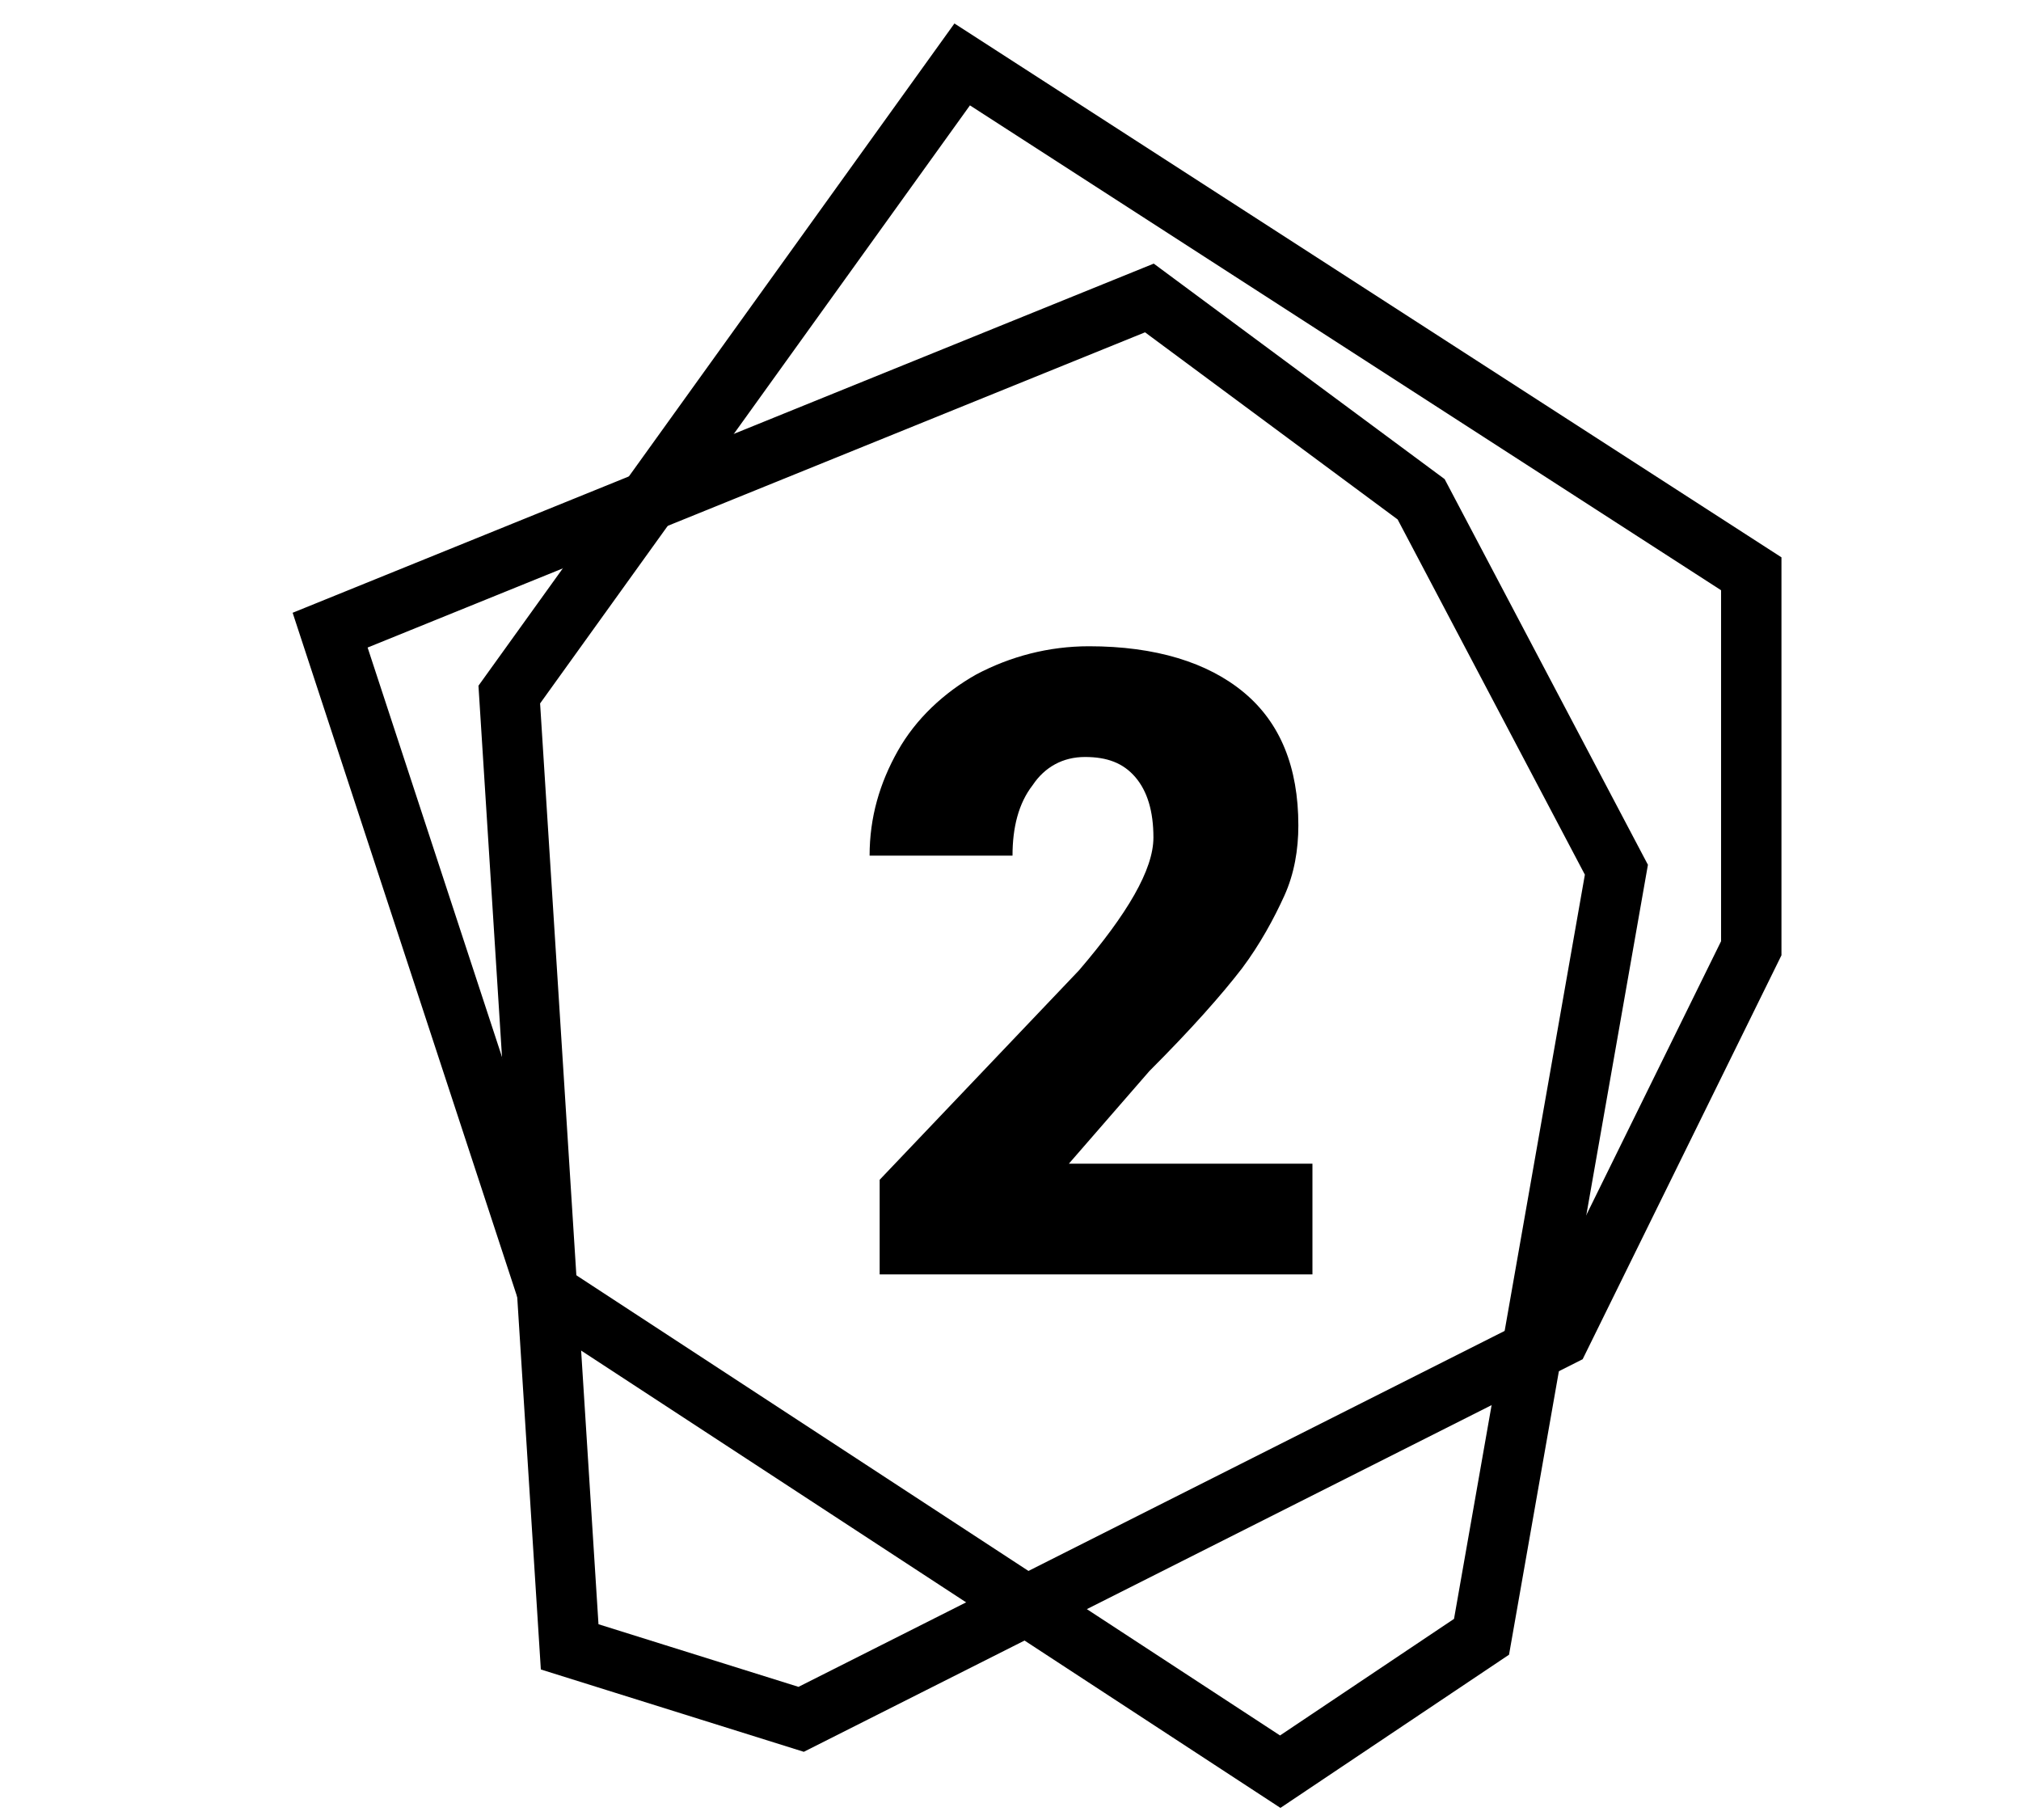 <?xml version="1.0" encoding="utf-8"?>
<!-- Generator: Adobe Illustrator 26.3.1, SVG Export Plug-In . SVG Version: 6.00 Build 0)  -->
<svg version="1.1" id="Calque_1" xmlns="http://www.w3.org/2000/svg" xmlns:xlink="http://www.w3.org/1999/xlink" x="0px" y="0px"
	 viewBox="0 0 100.4 90.4" style="enable-background:new 0 0 100.4 90.4;" xml:space="preserve">
<style type="text/css">
	.st0{display:none;}
	.st1{display:inline;}
	.st2{fill:none;stroke:#000000;stroke-width:4;stroke-linecap:round;stroke-miterlimit:10;}
	.st3{fill:none;stroke:#000000;stroke-width:4;stroke-linecap:round;stroke-linejoin:round;}
	.st4{fill:none;stroke:#000000;stroke-width:3;stroke-miterlimit:10;}
</style>
<g id="a">
</g>
<g id="b" class="st0">
	<g id="c" class="st1">
		<g>
			<g>
				<circle class="st2" cx="81.2" cy="72.3" r="7.7"/>
				<circle class="st2" cx="39.2" cy="72.3" r="7.7"/>
				<polyline class="st3" points="90.8,49.4 78.6,49.4 75.5,37.9 				"/>
				<path class="st2" d="M88.9,72.3h5c2.5,0,4.6-2,4.6-4.5V50.4c0-0.6-0.2-1.1-0.5-1.6L87.1,31.7c-0.6-0.9-1.5-1.4-2.6-1.4H67.8"/>
				<line class="st2" x1="46.8" y1="72.3" x2="73.6" y2="72.3"/>
				<path class="st2" d="M18.1,22.1v-7.8c0-1.7,1.4-3.1,3.1-3.1h43.5c1.7,0,3.1,1.4,3.1,3.1v37.7c0,1.7-1.4,3.1-3.1,3.1H19.7
					c-0.9,0-1.5,0.7-1.5,1.6v11c0,2.6,2.1,4.7,4.7,4.7h8.7"/>
			</g>
			<g>
				<path d="M0,42.4V26.9h4.9v16.2c0,1.4,0.2,3,1.7,3s1.7-1.5,1.7-3V26.9h4.9v15.4c0,4.7-1.5,7.3-6.6,7.3S0,47,0,42.4z"/>
				<path d="M16.4,26.9h7.5c4,0,5.9,2.4,5.9,6.5c0,5.2-2.8,6.4-6.5,6.4h-2v9.5h-4.9V26.9z M23,36.3c1.8,0,2.1-1,2.1-3
					c0-1.7-0.2-2.9-2.2-2.9h-1.6v5.9H23z"/>
				<path d="M31.5,42.5l4.2-0.6c0.1,2.9,0.7,4,2,4c1,0,1.2-0.9,1.2-1.6c0-1.8-0.9-3-2.5-4.2l-1.9-1.7c-1.7-1.4-3-3.1-3-5.8
					c0-3.8,2.4-5.9,6.3-5.9c4.8,0,5.5,3.7,5.5,6.4l-4.2,0.5c-0.1-2-0.2-3.3-1.5-3.3c-0.9,0-1.3,1-1.3,1.7c0,1.7,0.9,2.5,2.2,3.7
					l1.8,1.6c1.9,1.7,3.5,3.6,3.5,6.7s-2.3,5.6-5.9,5.6C33.7,49.6,31.6,47.5,31.5,42.5L31.5,42.5z"/>
			</g>
		</g>
	</g>
</g>
<polygon class="st4" points="28.3,81.8 25.3,34.5 47.8,3.2 87,28.5 87,47.1 77.5,66.4 39.8,85.4 "/>
<polygon class="st4" points="16.4,31.3 57.1,14.8 70.6,24.8 80.3,43.2 73.6,81.3 63.6,88 27.2,64.2 "/>
<g>
	<path d="M65.2,63.3H43.7v-4.7l9.9-10.4c2.4-2.8,3.7-5,3.7-6.6c0-1.3-0.3-2.3-0.9-3s-1.4-1-2.5-1c-1.1,0-2,0.5-2.6,1.4
		c-0.7,0.9-1,2.1-1,3.5h-7.1c0-1.9,0.5-3.6,1.4-5.2c0.9-1.6,2.3-2.9,3.9-3.8c1.7-0.9,3.6-1.4,5.6-1.4c3.3,0,5.9,0.8,7.7,2.3
		c1.8,1.5,2.7,3.7,2.7,6.6c0,1.2-0.2,2.4-0.7,3.5c-0.5,1.1-1.2,2.4-2.1,3.6c-1,1.3-2.5,3-4.6,5.1l-4,4.6h12.1V63.3z"/>
</g>
</svg>
